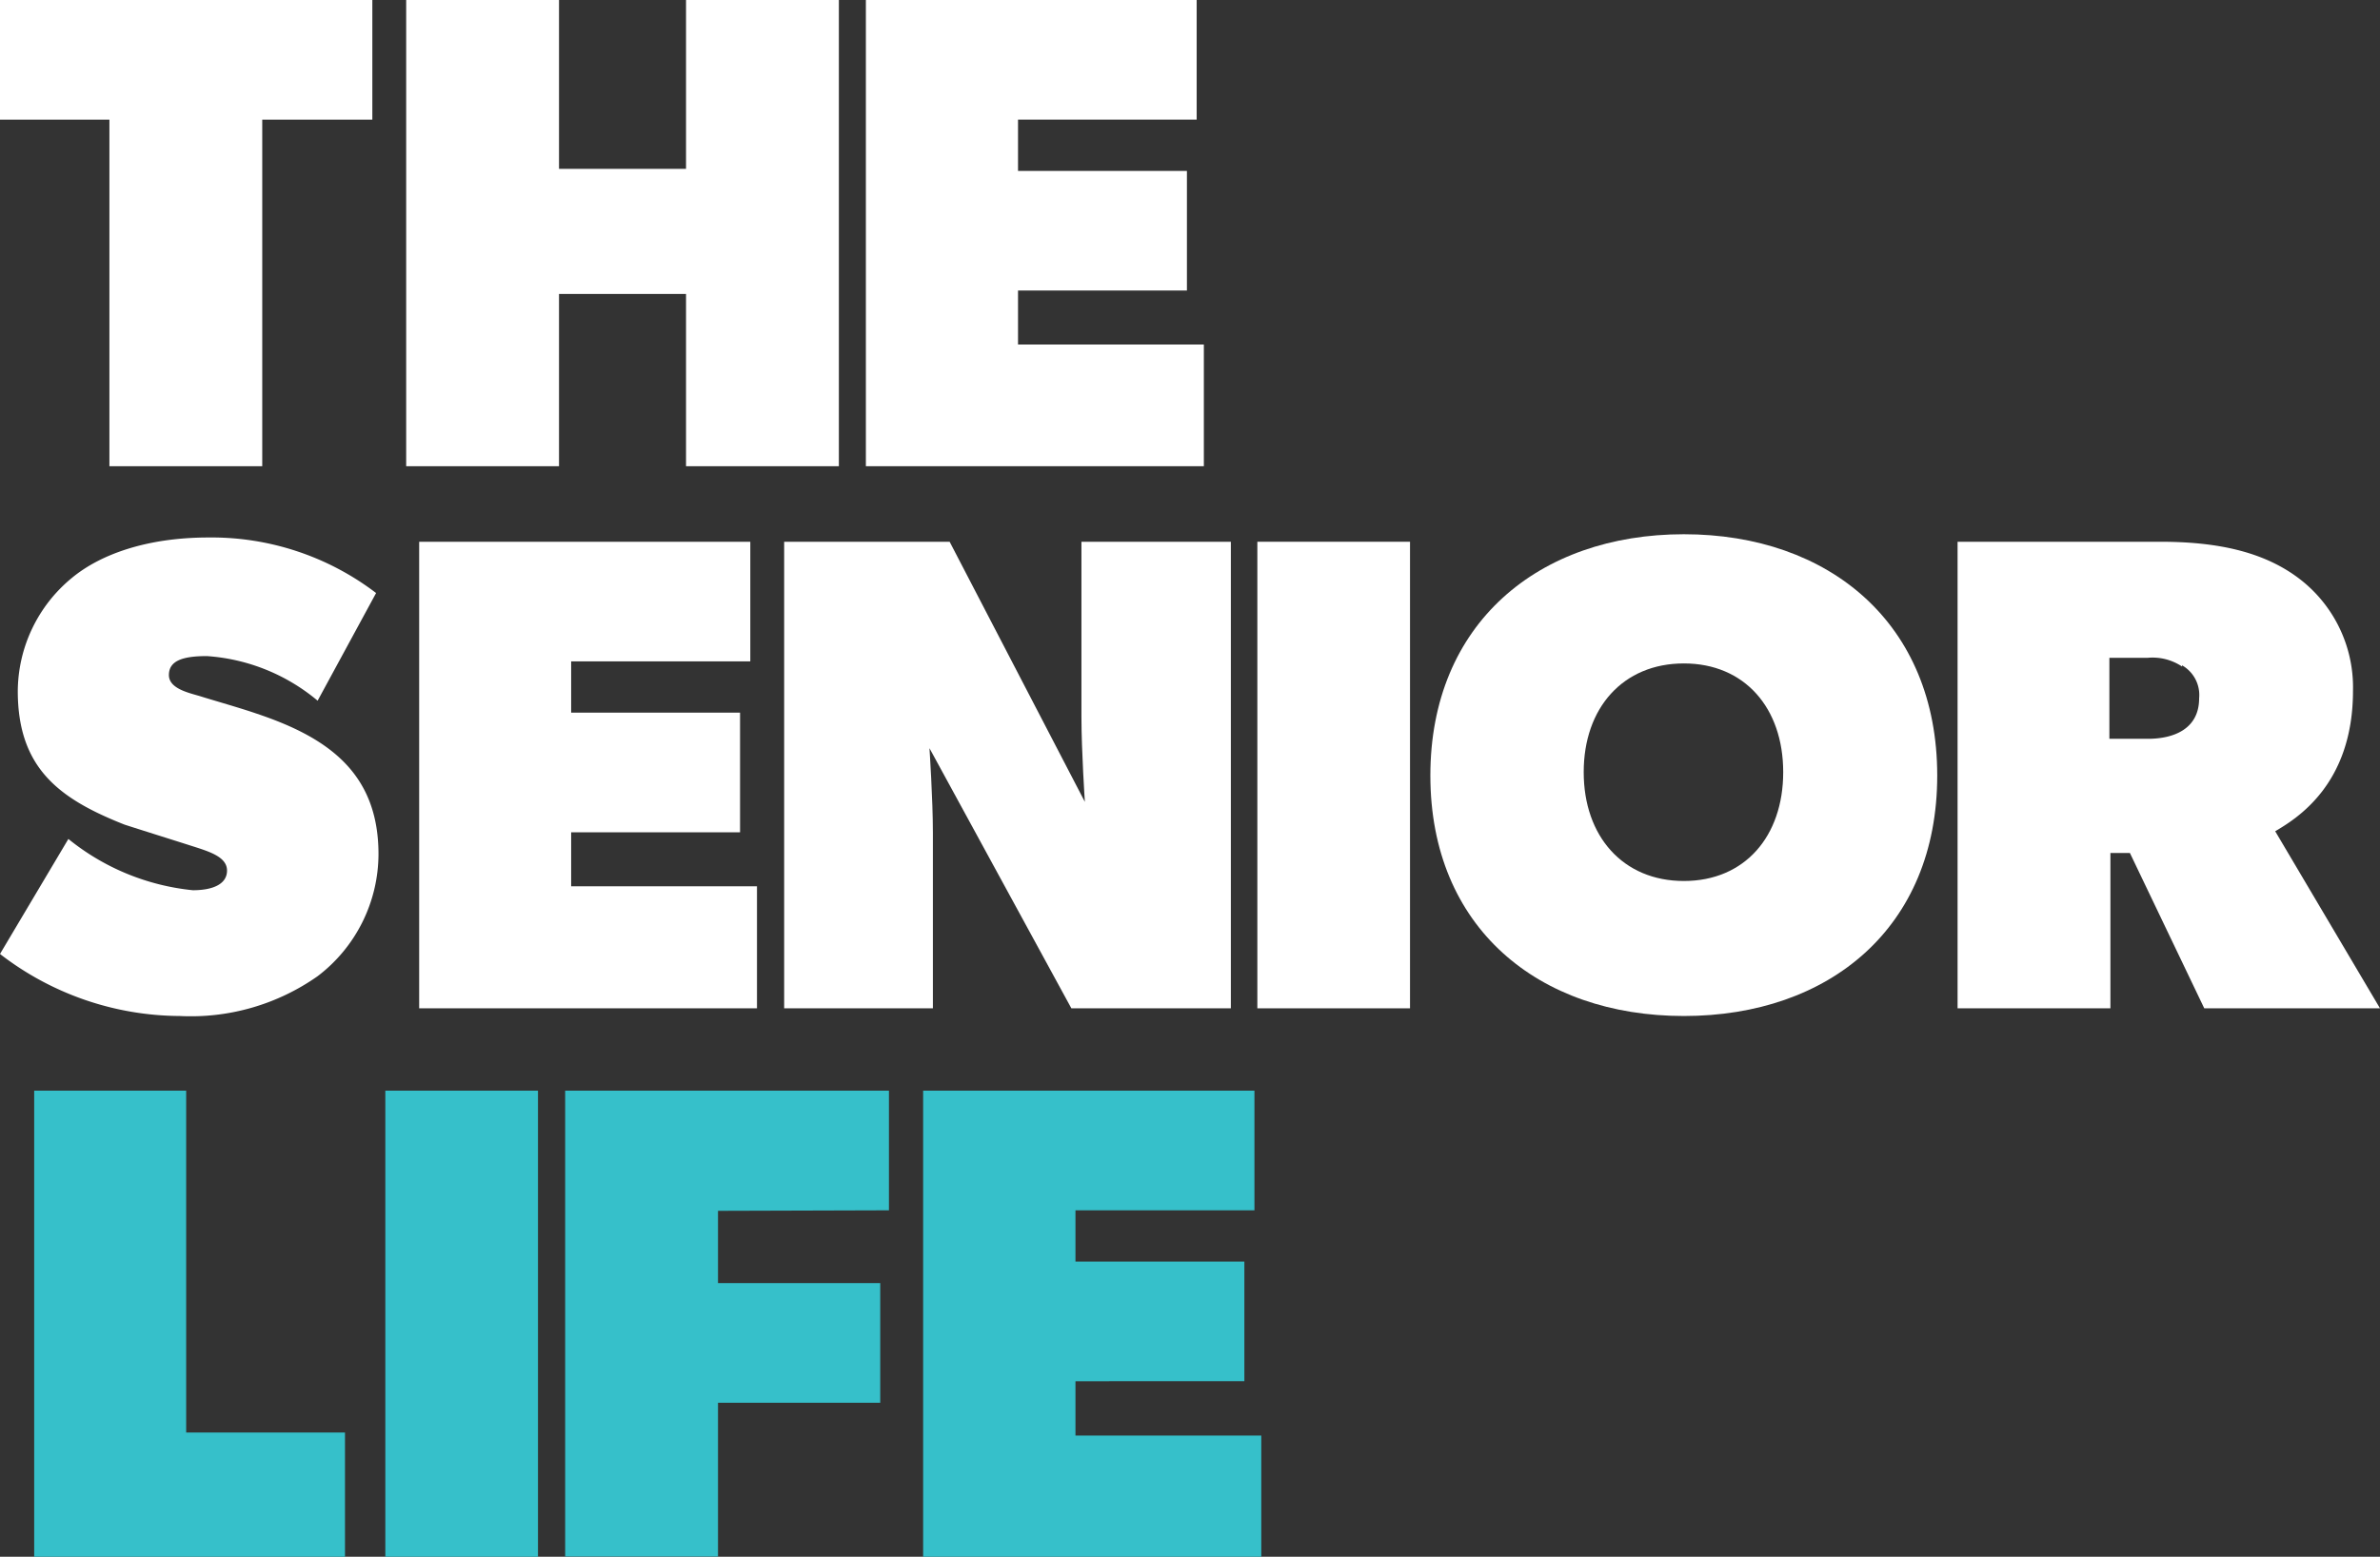 <svg xmlns="http://www.w3.org/2000/svg" viewBox="0 0 139.22 91.09"><rect x="0" y="0" width="139.22" height="91.09" fill="#333333" stroke="none"/><defs><style>.cls-1{fill:#fff;}.cls-2{fill:#36c0ca;}</style></defs><g id="Layer_2" data-name="Layer 2"><g id="Layer_1-2" data-name="Layer 1"><path class="cls-1" d="M15.34,7V27.28H6.4V7H0V0H21.78V7Z"/><path class="cls-1" d="M40.13,27.28V17.2H32.7V27.28H23.76V0H32.7V9.88h7.43V0h8.94V27.28Z"/><path class="cls-1" d="M50.65,27.28V0H70V7H59.55v3h9.88v7H59.55v3.16H70.42v7.12Z"/><path class="cls-1" d="M18.58,57.12a12.88,12.88,0,0,1-8.06,2.33A17.3,17.3,0,0,1,0,55.82l4-6.73a13.73,13.73,0,0,0,7.28,3c1.18,0,2-.36,2-1.15s-1-1.1-2-1.42-3.17-1-4-1.27c-3.79-1.5-6.24-3.28-6.24-7.82a8.64,8.64,0,0,1,3.16-6.61c1.66-1.38,4.39-2.37,8-2.37A15.86,15.86,0,0,1,22,34.7L18.58,41a11.27,11.27,0,0,0-6.48-2.61c-1.43,0-2.22.28-2.22,1.11s1.27,1.06,1.9,1.26,2.29.67,3.24,1c4.12,1.38,7.12,3.44,7.12,8.22A9,9,0,0,1,18.58,57.12Z"/><path class="cls-1" d="M24.52,59V31.7H43.89v7H33.41v3h9.88v7H33.41v3.16H44.28V59Z"/><path class="cls-1" d="M62.67,59l-8.3-15.22s.2,3,.2,4.94V59h-8.7V31.7h9.68l7.91,15.22s-.2-3-.2-4.94V31.7H72V59Z"/><path class="cls-1" d="M73.55,59V31.7h8.93V59Z"/><path class="cls-1" d="M98.5,59.45c-8.51,0-14.83-5.18-14.83-14.07S90,31.26,98.5,31.26s14.82,5.22,14.82,14.12S107,59.45,98.5,59.45Zm0-20.63c-3.56,0-5.86,2.6-5.86,6.36s2.3,6.37,5.86,6.37,5.81-2.61,5.81-6.37S102.05,38.82,98.5,38.82Z"/><path class="cls-1" d="M128.94,59l-4.35-9.09h-1.14V59h-8.94V31.7h11.86c3.36,0,5.93.59,7.91,2a8,8,0,0,1,3.36,6.72c0,5.53-3.36,7.51-4.55,8.22L139.22,59Zm-1.3-20a3.1,3.1,0,0,0-2-.51h-2.25v4.74h2.25c1.54,0,3-.59,3-2.37A2,2,0,0,0,127.64,38.93Z"/><path class="cls-2" d="M2,91.09V63.82h8.89v20h9.29v7.31Z"/><path class="cls-2" d="M22.54,91.09V63.82h8.93V91.09Z"/><path class="cls-2" d="M42,70.85v4.23h9.49v7H42v9H33.06V63.82H52v7Z"/><path class="cls-2" d="M54,91.09V63.82H73.38v7H62.91v3h9.88v7H62.91V84H73.78v7.11Z"/></g></g></svg>